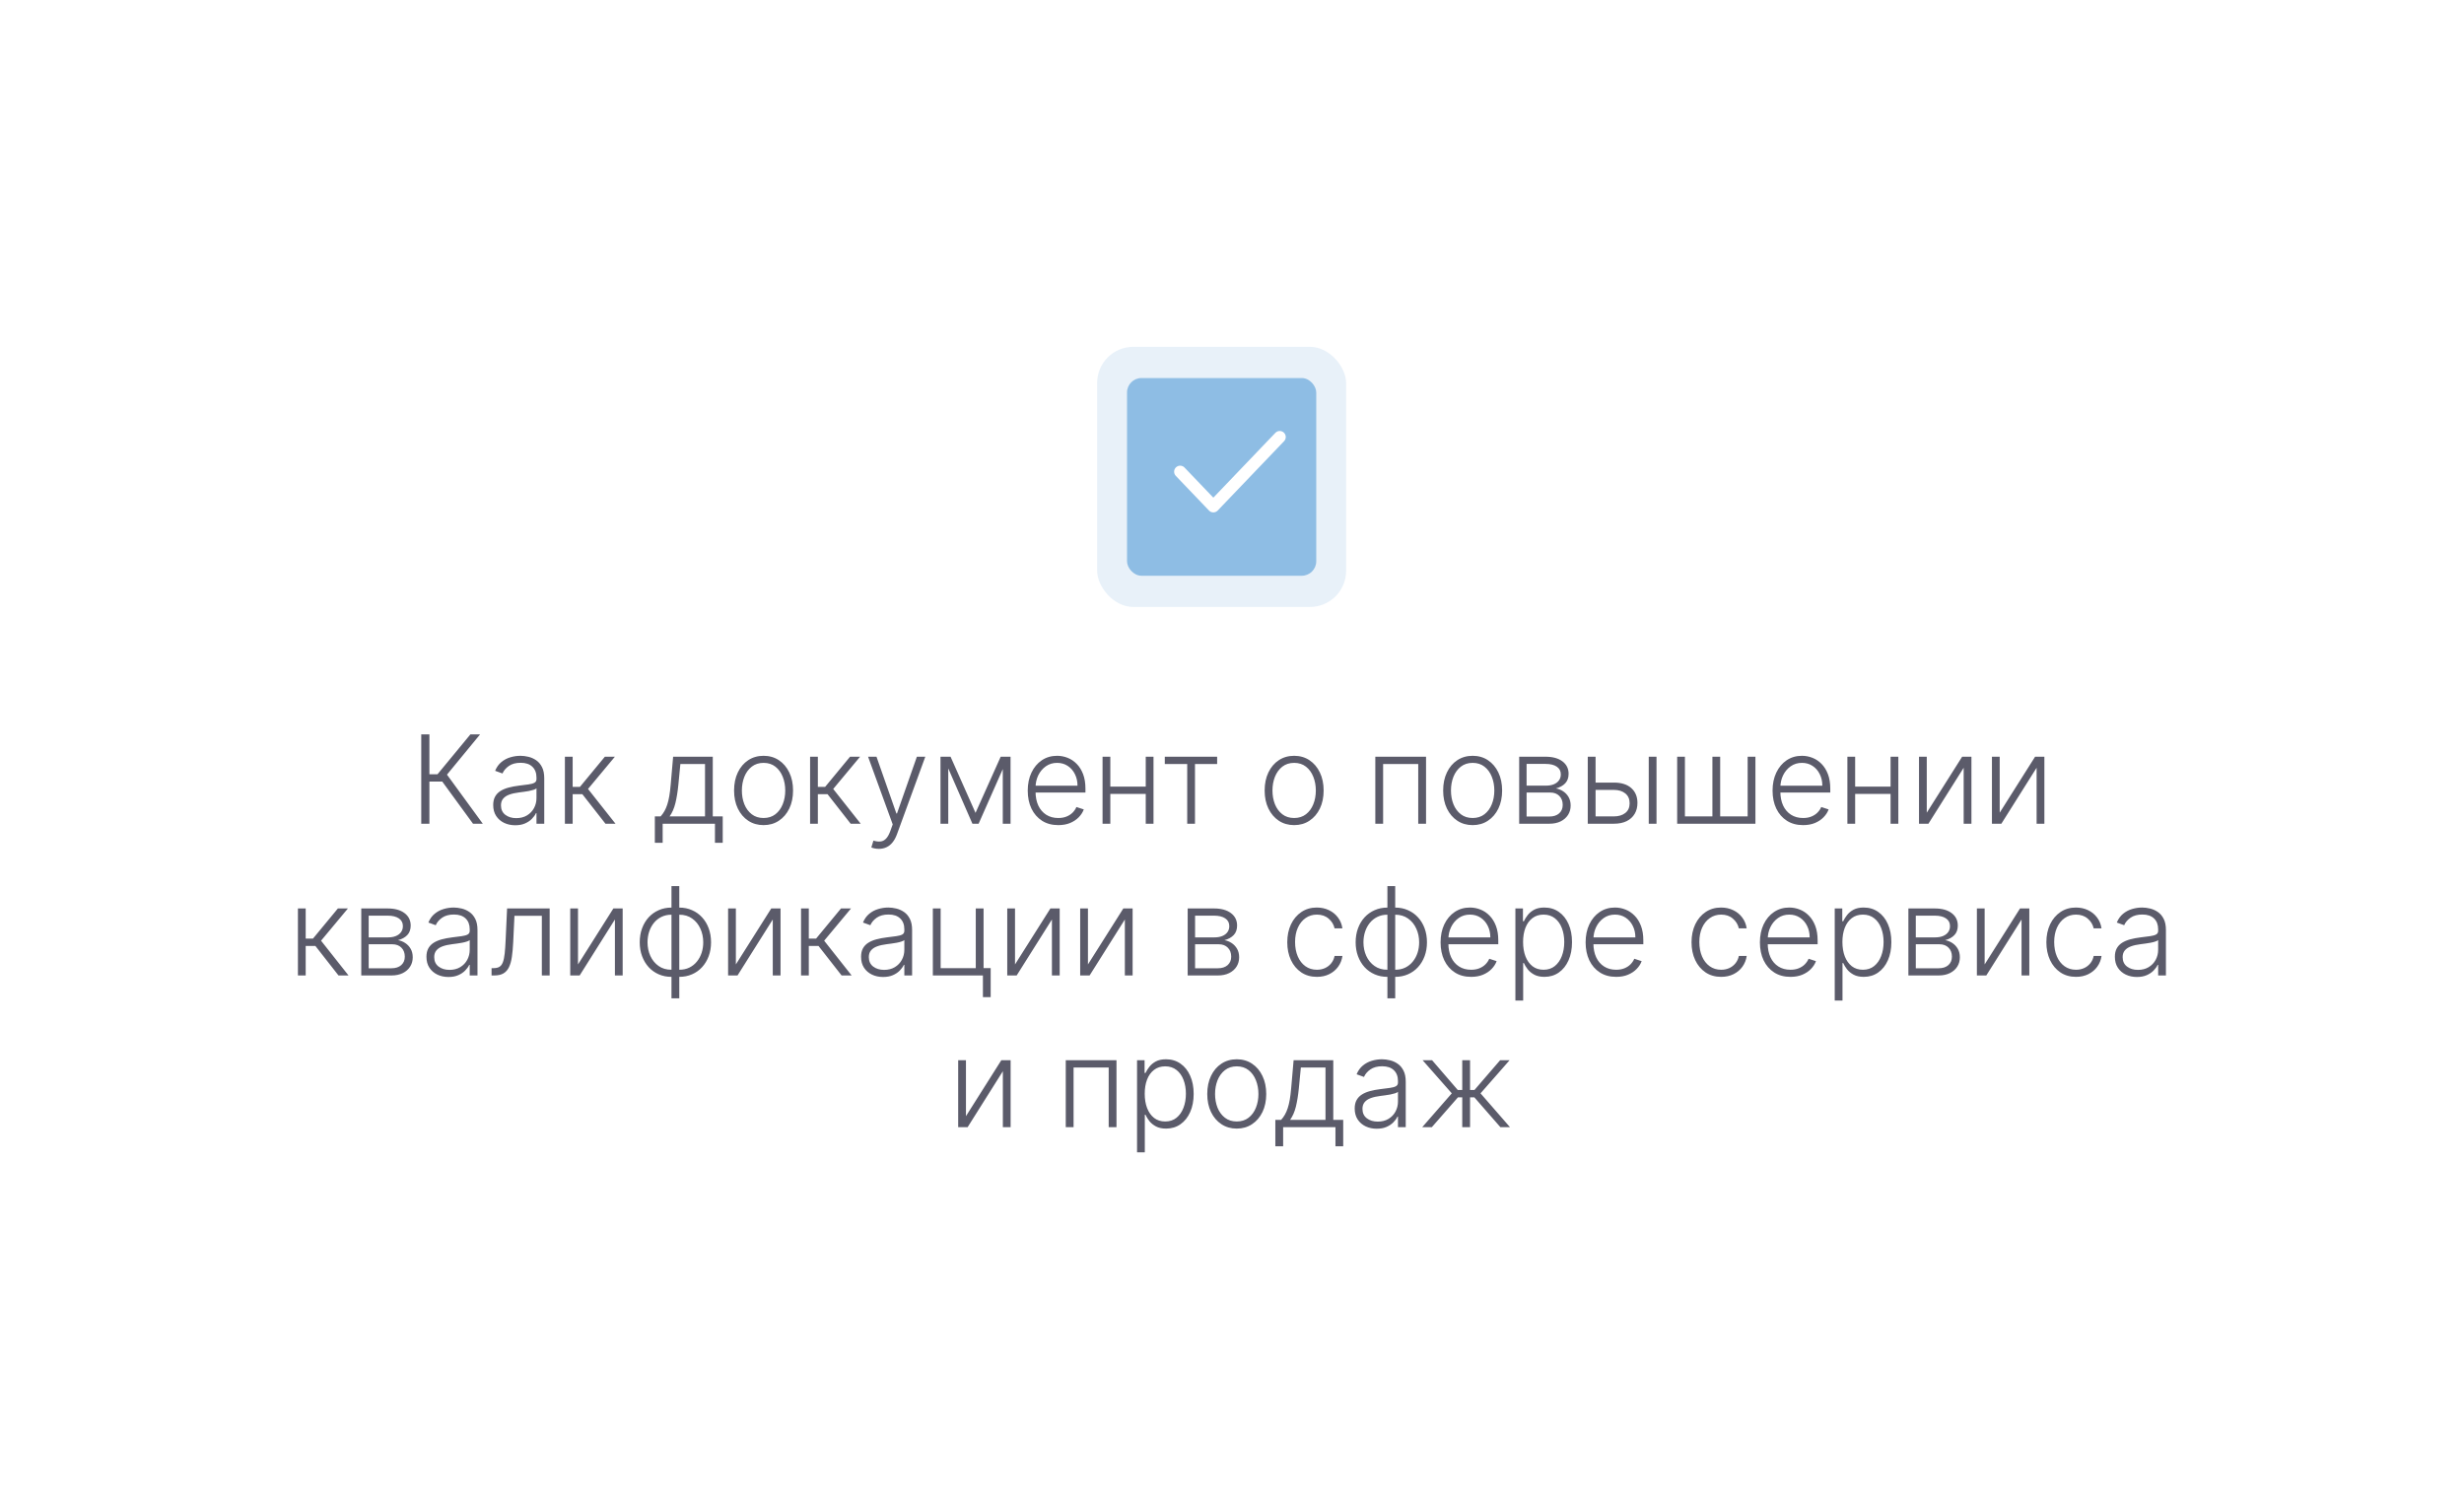<?xml version="1.0" encoding="UTF-8"?> <svg xmlns="http://www.w3.org/2000/svg" width="341" height="208" viewBox="0 0 341 208" fill="none"><g filter="url(#filter0_d_28_21)"><rect x="19" y="16" width="303" height="171" rx="14.685" fill="white"></rect></g><path d="M65.463 114L61.207 108.168H59.426V114H58.297V101.636H59.426V107.16H60.543L65.1 101.636H66.441L61.859 107.208L66.815 114H65.463ZM71.305 114.211C70.746 114.211 70.234 114.103 69.772 113.885C69.309 113.664 68.94 113.346 68.667 112.931C68.393 112.513 68.256 112.006 68.256 111.41C68.256 110.951 68.343 110.565 68.516 110.251C68.689 109.937 68.934 109.68 69.252 109.478C69.57 109.277 69.947 109.118 70.381 109.001C70.816 108.885 71.295 108.794 71.818 108.73C72.337 108.665 72.776 108.609 73.134 108.561C73.496 108.512 73.772 108.436 73.961 108.331C74.15 108.227 74.245 108.058 74.245 107.824V107.607C74.245 106.975 74.056 106.478 73.677 106.116C73.303 105.75 72.764 105.566 72.059 105.566C71.391 105.566 70.846 105.713 70.424 106.007C70.005 106.301 69.711 106.647 69.542 107.045L68.522 106.677C68.731 106.17 69.021 105.766 69.391 105.464C69.761 105.158 70.176 104.939 70.635 104.806C71.094 104.669 71.558 104.6 72.029 104.6C72.383 104.6 72.752 104.647 73.134 104.739C73.52 104.832 73.879 104.993 74.209 105.222C74.539 105.448 74.806 105.764 75.012 106.17C75.217 106.573 75.32 107.084 75.32 107.703V114H74.245V112.533H74.178C74.05 112.807 73.859 113.072 73.605 113.33C73.351 113.587 73.034 113.799 72.651 113.964C72.269 114.129 71.82 114.211 71.305 114.211ZM71.45 113.227C72.021 113.227 72.516 113.1 72.935 112.847C73.353 112.593 73.675 112.257 73.901 111.839C74.13 111.416 74.245 110.951 74.245 110.444V109.104C74.164 109.181 74.03 109.249 73.84 109.309C73.655 109.37 73.44 109.424 73.195 109.472C72.953 109.517 72.712 109.555 72.47 109.587C72.229 109.619 72.011 109.647 71.818 109.672C71.295 109.736 70.848 109.837 70.478 109.973C70.108 110.11 69.824 110.299 69.627 110.541C69.429 110.778 69.331 111.084 69.331 111.458C69.331 112.022 69.532 112.459 69.934 112.768C70.337 113.074 70.842 113.227 71.45 113.227ZM78.178 114V104.727H79.252V108.899H80.261L83.708 104.727H85.096L81.377 109.189L85.181 114H83.792L80.593 109.913H79.252V114H78.178ZM90.626 116.638V112.986H91.429C91.63 112.76 91.805 112.517 91.954 112.255C92.103 111.994 92.232 111.696 92.341 111.362C92.453 111.024 92.548 110.631 92.624 110.185C92.701 109.734 92.765 109.209 92.817 108.609L93.156 104.727H98.643V112.986H100.02V116.638H98.945V114H91.707V116.638H90.626ZM92.667 112.986H97.569V105.741H94.158L93.88 108.609C93.783 109.583 93.647 110.432 93.469 111.157C93.292 111.881 93.025 112.491 92.667 112.986ZM105.672 114.193C104.871 114.193 104.162 113.99 103.547 113.583C102.935 113.177 102.456 112.616 102.11 111.899C101.764 111.179 101.591 110.348 101.591 109.406C101.591 108.456 101.764 107.621 102.11 106.901C102.456 106.176 102.935 105.613 103.547 105.21C104.162 104.804 104.871 104.6 105.672 104.6C106.473 104.6 107.179 104.804 107.791 105.21C108.402 105.617 108.881 106.18 109.227 106.901C109.578 107.621 109.753 108.456 109.753 109.406C109.753 110.348 109.58 111.179 109.233 111.899C108.887 112.616 108.406 113.177 107.791 113.583C107.179 113.99 106.473 114.193 105.672 114.193ZM105.672 113.209C106.316 113.209 106.861 113.036 107.308 112.69C107.754 112.344 108.092 111.883 108.322 111.308C108.555 110.732 108.672 110.098 108.672 109.406C108.672 108.714 108.555 108.078 108.322 107.498C108.092 106.919 107.754 106.454 107.308 106.104C106.861 105.754 106.316 105.578 105.672 105.578C105.032 105.578 104.486 105.754 104.036 106.104C103.589 106.454 103.249 106.919 103.015 107.498C102.786 108.078 102.671 108.714 102.671 109.406C102.671 110.098 102.786 110.732 103.015 111.308C103.249 111.883 103.589 112.344 104.036 112.69C104.482 113.036 105.028 113.209 105.672 113.209ZM112.112 114V104.727H113.186V108.899H114.194L117.641 104.727H119.03L115.311 109.189L119.114 114H117.726L114.526 109.913H113.186V114H112.112ZM121.626 117.477C121.412 117.477 121.213 117.457 121.028 117.417C120.843 117.377 120.696 117.332 120.587 117.284L120.877 116.336C121.243 116.449 121.569 116.489 121.855 116.457C122.141 116.429 122.394 116.3 122.616 116.071C122.837 115.845 123.034 115.499 123.207 115.032L123.545 114.091L120.135 104.727H121.3L124.053 112.581H124.137L126.89 104.727H128.055L124.131 115.467C123.966 115.914 123.763 116.286 123.521 116.584C123.28 116.886 123 117.109 122.682 117.254C122.368 117.403 122.016 117.477 121.626 117.477ZM135.005 112.497L138.488 104.727H139.533L135.434 114H134.576L130.526 104.727H131.552L135.005 112.497ZM131.232 104.727V114H130.157V104.727H131.232ZM138.778 114V104.727H139.853V114H138.778ZM146.457 114.193C145.592 114.193 144.843 113.992 144.211 113.589C143.58 113.183 143.091 112.622 142.744 111.905C142.402 111.185 142.231 110.356 142.231 109.418C142.231 108.484 142.402 107.655 142.744 106.931C143.091 106.202 143.567 105.633 144.175 105.222C144.787 104.808 145.493 104.6 146.294 104.6C146.797 104.6 147.282 104.693 147.749 104.878C148.216 105.059 148.634 105.339 149.005 105.717C149.379 106.092 149.675 106.565 149.892 107.136C150.11 107.703 150.218 108.376 150.218 109.152V109.684H142.974V108.736H149.119C149.119 108.14 148.999 107.605 148.757 107.13C148.52 106.651 148.188 106.273 147.761 105.995C147.339 105.717 146.85 105.578 146.294 105.578C145.707 105.578 145.189 105.735 144.743 106.049C144.296 106.363 143.946 106.778 143.692 107.293C143.443 107.808 143.316 108.372 143.312 108.983V109.551C143.312 110.287 143.439 110.931 143.692 111.483C143.95 112.03 144.314 112.455 144.785 112.756C145.256 113.058 145.813 113.209 146.457 113.209C146.896 113.209 147.28 113.141 147.61 113.004C147.944 112.867 148.224 112.684 148.449 112.455C148.679 112.221 148.852 111.966 148.969 111.688L149.989 112.02C149.848 112.41 149.616 112.77 149.295 113.1C148.977 113.431 148.578 113.696 148.099 113.897C147.624 114.095 147.077 114.193 146.457 114.193ZM158.846 108.863V109.877H153.395V108.863H158.846ZM153.661 104.727V114H152.586V104.727H153.661ZM159.637 104.727V114H158.563V104.727H159.637ZM161.199 105.741V104.727H168.444V105.741H165.377V114H164.302V105.741H161.199ZM179.1 114.193C178.299 114.193 177.591 113.99 176.975 113.583C176.364 113.177 175.885 112.616 175.539 111.899C175.192 111.179 175.019 110.348 175.019 109.406C175.019 108.456 175.192 107.621 175.539 106.901C175.885 106.176 176.364 105.613 176.975 105.21C177.591 104.804 178.299 104.6 179.1 104.6C179.901 104.6 180.608 104.804 181.219 105.21C181.831 105.617 182.31 106.18 182.656 106.901C183.006 107.621 183.181 108.456 183.181 109.406C183.181 110.348 183.008 111.179 182.662 111.899C182.316 112.616 181.835 113.177 181.219 113.583C180.608 113.99 179.901 114.193 179.1 114.193ZM179.1 113.209C179.744 113.209 180.29 113.036 180.736 112.69C181.183 112.344 181.521 111.883 181.751 111.308C181.984 110.732 182.101 110.098 182.101 109.406C182.101 108.714 181.984 108.078 181.751 107.498C181.521 106.919 181.183 106.454 180.736 106.104C180.29 105.754 179.744 105.578 179.1 105.578C178.46 105.578 177.915 105.754 177.464 106.104C177.018 106.454 176.678 106.919 176.444 107.498C176.215 108.078 176.1 108.714 176.1 109.406C176.1 110.098 176.215 110.732 176.444 111.308C176.678 111.883 177.018 112.344 177.464 112.69C177.911 113.036 178.456 113.209 179.1 113.209ZM190.334 114V104.727H197.355V114H196.274V105.741H191.414V114H190.334ZM203.803 114.193C203.003 114.193 202.294 113.99 201.678 113.583C201.067 113.177 200.588 112.616 200.242 111.899C199.896 111.179 199.723 110.348 199.723 109.406C199.723 108.456 199.896 107.621 200.242 106.901C200.588 106.176 201.067 105.613 201.678 105.21C202.294 104.804 203.003 104.6 203.803 104.6C204.604 104.6 205.311 104.804 205.922 105.21C206.534 105.617 207.013 106.18 207.359 106.901C207.709 107.621 207.884 108.456 207.884 109.406C207.884 110.348 207.711 111.179 207.365 111.899C207.019 112.616 206.538 113.177 205.922 113.583C205.311 113.99 204.604 114.193 203.803 114.193ZM203.803 113.209C204.447 113.209 204.993 113.036 205.439 112.69C205.886 112.344 206.224 111.883 206.454 111.308C206.687 110.732 206.804 110.098 206.804 109.406C206.804 108.714 206.687 108.078 206.454 107.498C206.224 106.919 205.886 106.454 205.439 106.104C204.993 105.754 204.447 105.578 203.803 105.578C203.164 105.578 202.618 105.754 202.167 106.104C201.721 106.454 201.381 106.919 201.147 107.498C200.918 108.078 200.803 108.714 200.803 109.406C200.803 110.098 200.918 110.732 201.147 111.308C201.381 111.883 201.721 112.344 202.167 112.69C202.614 113.036 203.16 113.209 203.803 113.209ZM210.243 114V104.727H213.896C214.882 104.727 215.659 104.941 216.226 105.367C216.797 105.794 217.083 106.369 217.083 107.094C217.083 107.645 216.924 108.086 216.606 108.416C216.288 108.746 215.862 108.979 215.326 109.116C215.685 109.176 216.017 109.307 216.323 109.509C216.632 109.71 216.884 109.975 217.077 110.305C217.27 110.635 217.367 111.03 217.367 111.489C217.367 111.972 217.246 112.402 217.005 112.781C216.763 113.159 216.423 113.457 215.985 113.674C215.546 113.891 215.027 114 214.427 114H210.243ZM211.27 113.004H214.427C214.994 113.004 215.443 112.859 215.773 112.569C216.103 112.275 216.268 111.885 216.268 111.398C216.268 110.879 216.111 110.464 215.797 110.154C215.487 109.841 215.071 109.684 214.548 109.684H211.27V113.004ZM211.27 108.73H213.962C214.381 108.73 214.743 108.665 215.049 108.537C215.355 108.408 215.59 108.227 215.755 107.993C215.924 107.756 216.007 107.478 216.003 107.16C216.003 106.705 215.817 106.353 215.447 106.104C215.077 105.85 214.56 105.723 213.896 105.723H211.27V108.73ZM220.628 108.307H223.345C224.387 108.307 225.192 108.561 225.76 109.068C226.327 109.575 226.611 110.261 226.611 111.126C226.611 111.702 226.482 112.205 226.225 112.636C225.971 113.066 225.601 113.402 225.114 113.644C224.627 113.881 224.037 114 223.345 114H219.735V104.727H220.816V112.986H223.345C224.001 112.986 224.528 112.829 224.927 112.515C225.329 112.201 225.53 111.754 225.53 111.175C225.53 110.583 225.329 110.126 224.927 109.804C224.528 109.482 224.001 109.321 223.345 109.321H220.628V108.307ZM228.175 114V104.727H229.249V114H228.175ZM232.108 104.727H233.182V112.986H236.985V104.727H238.06V112.986H241.863V104.727H242.938V114H232.108V104.727ZM249.536 114.193C248.671 114.193 247.922 113.992 247.291 113.589C246.659 113.183 246.17 112.622 245.824 111.905C245.481 111.185 245.31 110.356 245.31 109.418C245.31 108.484 245.481 107.655 245.824 106.931C246.17 106.202 246.647 105.633 247.254 105.222C247.866 104.808 248.572 104.6 249.373 104.6C249.876 104.6 250.361 104.693 250.828 104.878C251.295 105.059 251.714 105.339 252.084 105.717C252.458 106.092 252.754 106.565 252.971 107.136C253.189 107.703 253.297 108.376 253.297 109.152V109.684H246.053V108.736H252.199C252.199 108.14 252.078 107.605 251.836 107.13C251.599 106.651 251.267 106.273 250.84 105.995C250.418 105.717 249.929 105.578 249.373 105.578C248.786 105.578 248.269 105.735 247.822 106.049C247.375 106.363 247.025 106.778 246.771 107.293C246.522 107.808 246.395 108.372 246.391 108.983V109.551C246.391 110.287 246.518 110.931 246.771 111.483C247.029 112.03 247.393 112.455 247.864 112.756C248.335 113.058 248.892 113.209 249.536 113.209C249.975 113.209 250.359 113.141 250.689 113.004C251.023 112.867 251.303 112.684 251.528 112.455C251.758 112.221 251.931 111.966 252.048 111.688L253.068 112.02C252.927 112.41 252.696 112.77 252.374 113.1C252.056 113.431 251.657 113.696 251.178 113.897C250.703 114.095 250.156 114.193 249.536 114.193ZM261.926 108.863V109.877H256.474V108.863H261.926ZM256.74 104.727V114H255.665V104.727H256.74ZM262.716 104.727V114H261.642V104.727H262.716ZM266.651 112.473L271.547 104.727H272.833V114H271.758V106.255L266.88 114H265.576V104.727H266.651V112.473ZM276.745 112.473L281.641 104.727H282.927V114H281.852V106.255L276.974 114H275.67V104.727H276.745V112.473ZM41.231 135V125.727H42.306V129.899H43.314L46.761 125.727H48.15L44.431 130.189L48.234 135H46.846L43.646 130.913H42.306V135H41.231ZM49.997 135V125.727H53.649C54.635 125.727 55.412 125.941 55.979 126.367C56.551 126.794 56.837 127.369 56.837 128.094C56.837 128.645 56.678 129.086 56.36 129.416C56.042 129.746 55.615 129.979 55.08 130.116C55.438 130.176 55.77 130.307 56.076 130.509C56.386 130.71 56.637 130.975 56.831 131.305C57.024 131.635 57.12 132.03 57.12 132.489C57.12 132.972 57 133.402 56.758 133.781C56.517 134.159 56.177 134.457 55.738 134.674C55.299 134.891 54.78 135 54.18 135H49.997ZM51.023 134.004H54.18C54.748 134.004 55.197 133.859 55.527 133.569C55.857 133.275 56.022 132.885 56.022 132.398C56.022 131.879 55.865 131.464 55.551 131.154C55.241 130.841 54.824 130.684 54.301 130.684H51.023V134.004ZM51.023 129.73H53.716C54.134 129.73 54.496 129.665 54.802 129.537C55.108 129.408 55.343 129.227 55.508 128.993C55.678 128.756 55.76 128.478 55.756 128.16C55.756 127.705 55.571 127.353 55.201 127.104C54.83 126.85 54.313 126.723 53.649 126.723H51.023V129.73ZM62.066 135.211C61.507 135.211 60.996 135.103 60.533 134.885C60.07 134.664 59.702 134.346 59.428 133.931C59.154 133.513 59.017 133.006 59.017 132.41C59.017 131.951 59.104 131.565 59.277 131.251C59.45 130.937 59.696 130.68 60.014 130.478C60.331 130.277 60.708 130.118 61.142 130.001C61.577 129.885 62.056 129.794 62.579 129.73C63.099 129.665 63.537 129.609 63.895 129.561C64.257 129.512 64.533 129.436 64.722 129.331C64.912 129.227 65.006 129.058 65.006 128.824V128.607C65.006 127.975 64.817 127.478 64.439 127.116C64.064 126.75 63.525 126.566 62.821 126.566C62.153 126.566 61.607 126.713 61.185 127.007C60.766 127.301 60.472 127.647 60.303 128.045L59.283 127.677C59.492 127.17 59.782 126.766 60.152 126.464C60.523 126.158 60.937 125.939 61.396 125.806C61.855 125.669 62.32 125.6 62.791 125.6C63.145 125.6 63.513 125.647 63.895 125.739C64.282 125.832 64.64 125.993 64.97 126.222C65.3 126.448 65.568 126.764 65.773 127.17C65.978 127.573 66.081 128.084 66.081 128.703V135H65.006V133.533H64.94C64.811 133.807 64.62 134.072 64.366 134.33C64.113 134.587 63.795 134.799 63.412 134.964C63.03 135.129 62.581 135.211 62.066 135.211ZM62.211 134.227C62.782 134.227 63.278 134.1 63.696 133.847C64.115 133.593 64.437 133.257 64.662 132.839C64.891 132.416 65.006 131.951 65.006 131.444V130.104C64.926 130.181 64.791 130.249 64.602 130.309C64.416 130.37 64.201 130.424 63.956 130.472C63.714 130.517 63.473 130.555 63.231 130.587C62.99 130.619 62.773 130.647 62.579 130.672C62.056 130.736 61.609 130.837 61.239 130.973C60.869 131.11 60.585 131.299 60.388 131.541C60.191 131.778 60.092 132.084 60.092 132.458C60.092 133.022 60.293 133.459 60.696 133.768C61.098 134.074 61.603 134.227 62.211 134.227ZM68.028 135V133.986H68.317C68.647 133.986 68.913 133.925 69.114 133.805C69.32 133.68 69.478 133.471 69.591 133.177C69.704 132.883 69.788 132.483 69.845 131.975C69.901 131.468 69.945 130.833 69.978 130.068L70.177 125.727H76.069V135H74.988V126.741H71.197L71.022 130.43C70.986 131.183 70.925 131.845 70.841 132.416C70.76 132.988 70.627 133.465 70.442 133.847C70.261 134.229 70.008 134.517 69.682 134.71C69.36 134.903 68.937 135 68.414 135H68.028ZM79.991 133.473L84.887 125.727H86.173V135H85.099V127.255L80.221 135H78.917V125.727H79.991V133.473ZM92.928 138.163V122.636H94.009V138.163H92.928ZM92.928 135.193C92.288 135.193 91.701 135.076 91.166 134.843C90.63 134.61 90.165 134.28 89.771 133.853C89.381 133.422 89.077 132.915 88.86 132.332C88.642 131.748 88.534 131.108 88.534 130.412C88.534 129.708 88.642 129.062 88.86 128.474C89.077 127.886 89.381 127.379 89.771 126.953C90.165 126.526 90.63 126.196 91.166 125.963C91.701 125.725 92.288 125.607 92.928 125.607H93.248V135.193H92.928ZM92.928 134.209H93.103V126.591H92.928C92.409 126.591 91.944 126.693 91.534 126.898C91.123 127.1 90.775 127.377 90.49 127.732C90.204 128.086 89.986 128.492 89.838 128.951C89.689 129.41 89.614 129.897 89.614 130.412C89.614 131.096 89.745 131.726 90.007 132.301C90.272 132.877 90.653 133.34 91.147 133.69C91.643 134.04 92.236 134.213 92.928 134.209ZM94.009 135.193H93.683V125.607H94.009C94.645 125.607 95.231 125.725 95.766 125.963C96.305 126.196 96.77 126.526 97.16 126.953C97.555 127.379 97.861 127.886 98.078 128.474C98.295 129.062 98.404 129.708 98.404 130.412C98.404 131.108 98.295 131.748 98.078 132.332C97.861 132.915 97.555 133.422 97.16 133.853C96.77 134.28 96.305 134.61 95.766 134.843C95.231 135.076 94.645 135.193 94.009 135.193ZM94.009 134.209C94.528 134.209 94.991 134.111 95.397 133.913C95.808 133.712 96.156 133.434 96.442 133.08C96.732 132.726 96.951 132.322 97.1 131.867C97.249 131.408 97.323 130.923 97.323 130.412C97.323 129.728 97.191 129.096 96.925 128.516C96.663 127.937 96.285 127.472 95.79 127.122C95.295 126.768 94.701 126.591 94.009 126.591H93.828V134.209H94.009ZM101.839 133.473L106.735 125.727H108.021V135H106.946V127.255L102.068 135H100.764V125.727H101.839V133.473ZM110.858 135V125.727H111.933V129.899H112.941L116.388 125.727H117.776L114.058 130.189L117.861 135H116.472L113.273 130.913H111.933V135H110.858ZM122.214 135.211C121.654 135.211 121.143 135.103 120.68 134.885C120.217 134.664 119.849 134.346 119.575 133.931C119.302 133.513 119.165 133.006 119.165 132.41C119.165 131.951 119.251 131.565 119.425 131.251C119.598 130.937 119.843 130.68 120.161 130.478C120.479 130.277 120.855 130.118 121.29 130.001C121.725 129.885 122.204 129.794 122.727 129.73C123.246 129.665 123.685 129.609 124.043 129.561C124.405 129.512 124.681 129.436 124.87 129.331C125.059 129.227 125.154 129.058 125.154 128.824V128.607C125.154 127.975 124.964 127.478 124.586 127.116C124.212 126.75 123.673 126.566 122.968 126.566C122.3 126.566 121.755 126.713 121.332 127.007C120.914 127.301 120.62 127.647 120.451 128.045L119.431 127.677C119.64 127.17 119.93 126.766 120.3 126.464C120.67 126.158 121.085 125.939 121.544 125.806C122.002 125.669 122.467 125.6 122.938 125.6C123.292 125.6 123.66 125.647 124.043 125.739C124.429 125.832 124.787 125.993 125.117 126.222C125.447 126.448 125.715 126.764 125.92 127.17C126.126 127.573 126.228 128.084 126.228 128.703V135H125.154V133.533H125.087C124.958 133.807 124.767 134.072 124.514 134.33C124.26 134.587 123.942 134.799 123.56 134.964C123.177 135.129 122.729 135.211 122.214 135.211ZM122.358 134.227C122.93 134.227 123.425 134.1 123.844 133.847C124.262 133.593 124.584 133.257 124.809 132.839C125.039 132.416 125.154 131.951 125.154 131.444V130.104C125.073 130.181 124.938 130.249 124.749 130.309C124.564 130.37 124.349 130.424 124.103 130.472C123.862 130.517 123.62 130.555 123.379 130.587C123.137 130.619 122.92 130.647 122.727 130.672C122.204 130.736 121.757 130.837 121.387 130.973C121.016 131.11 120.733 131.299 120.535 131.541C120.338 131.778 120.24 132.084 120.24 132.458C120.24 133.022 120.441 133.459 120.843 133.768C121.246 134.074 121.751 134.227 122.358 134.227ZM136.12 125.727V133.98H137.104V138H136.029V135H129.099V125.727H130.179V133.986H135.039V125.727H136.12ZM140.471 133.473L145.367 125.727H146.653V135H145.578V127.255L140.7 135H139.396V125.727H140.471V133.473ZM150.565 133.473L155.46 125.727H156.746V135H155.672V127.255L150.794 135H149.49V125.727H150.565V133.473ZM164.365 135V125.727H168.017C169.003 125.727 169.78 125.941 170.348 126.367C170.919 126.794 171.205 127.369 171.205 128.094C171.205 128.645 171.046 129.086 170.728 129.416C170.41 129.746 169.983 129.979 169.448 130.116C169.806 130.176 170.138 130.307 170.444 130.509C170.754 130.71 171.006 130.975 171.199 131.305C171.392 131.635 171.489 132.03 171.489 132.489C171.489 132.972 171.368 133.402 171.126 133.781C170.885 134.159 170.545 134.457 170.106 134.674C169.667 134.891 169.148 135 168.549 135H164.365ZM165.391 134.004H168.549C169.116 134.004 169.565 133.859 169.895 133.569C170.225 133.275 170.39 132.885 170.39 132.398C170.39 131.879 170.233 131.464 169.919 131.154C169.609 130.841 169.193 130.684 168.669 130.684H165.391V134.004ZM165.391 129.73H168.084C168.502 129.73 168.864 129.665 169.17 129.537C169.476 129.408 169.712 129.227 169.877 128.993C170.046 128.756 170.128 128.478 170.124 128.16C170.124 127.705 169.939 127.353 169.569 127.104C169.199 126.85 168.681 126.723 168.017 126.723H165.391V129.73ZM182.248 135.193C181.419 135.193 180.696 134.986 180.081 134.571C179.469 134.157 178.994 133.589 178.656 132.869C178.318 132.149 178.149 131.328 178.149 130.406C178.149 129.476 178.32 128.649 178.662 127.925C179.008 127.2 179.487 126.633 180.099 126.222C180.71 125.808 181.421 125.6 182.23 125.6C182.85 125.6 183.411 125.721 183.914 125.963C184.417 126.2 184.832 126.536 185.158 126.971C185.488 127.402 185.695 127.905 185.779 128.48H184.693C184.58 127.957 184.308 127.51 183.878 127.14C183.451 126.766 182.908 126.578 182.248 126.578C181.656 126.578 181.133 126.739 180.678 127.061C180.223 127.379 179.867 127.824 179.61 128.396C179.356 128.963 179.229 129.621 179.229 130.37C179.229 131.122 179.354 131.788 179.604 132.368C179.853 132.943 180.203 133.394 180.654 133.72C181.109 134.046 181.64 134.209 182.248 134.209C182.658 134.209 183.033 134.133 183.371 133.98C183.713 133.823 183.999 133.601 184.228 133.316C184.461 133.03 184.618 132.69 184.699 132.295H185.786C185.705 132.855 185.506 133.354 185.188 133.793C184.874 134.227 184.465 134.569 183.962 134.819C183.463 135.068 182.892 135.193 182.248 135.193ZM192.007 138.163V122.636H193.087V138.163H192.007ZM192.007 135.193C191.367 135.193 190.779 135.076 190.244 134.843C189.709 134.61 189.244 134.28 188.849 133.853C188.459 133.422 188.155 132.915 187.938 132.332C187.72 131.748 187.612 131.108 187.612 130.412C187.612 129.708 187.72 129.062 187.938 128.474C188.155 127.886 188.459 127.379 188.849 126.953C189.244 126.526 189.709 126.196 190.244 125.963C190.779 125.725 191.367 125.607 192.007 125.607H192.327V135.193H192.007ZM192.007 134.209H192.182V126.591H192.007C191.487 126.591 191.023 126.693 190.612 126.898C190.202 127.1 189.853 127.377 189.568 127.732C189.282 128.086 189.065 128.492 188.916 128.951C188.767 129.41 188.692 129.897 188.692 130.412C188.692 131.096 188.823 131.726 189.085 132.301C189.35 132.877 189.731 133.34 190.226 133.69C190.721 134.04 191.314 134.213 192.007 134.209ZM193.087 135.193H192.761V125.607H193.087C193.723 125.607 194.309 125.725 194.844 125.963C195.383 126.196 195.848 126.526 196.238 126.953C196.633 127.379 196.939 127.886 197.156 128.474C197.373 129.062 197.482 129.708 197.482 130.412C197.482 131.108 197.373 131.748 197.156 132.332C196.939 132.915 196.633 133.422 196.238 133.853C195.848 134.28 195.383 134.61 194.844 134.843C194.309 135.076 193.723 135.193 193.087 135.193ZM193.087 134.209C193.606 134.209 194.069 134.111 194.476 133.913C194.886 133.712 195.234 133.434 195.52 133.08C195.81 132.726 196.029 132.322 196.178 131.867C196.327 131.408 196.401 130.923 196.401 130.412C196.401 129.728 196.269 129.096 196.003 128.516C195.741 127.937 195.363 127.472 194.868 127.122C194.373 126.768 193.779 126.591 193.087 126.591H192.906V134.209H193.087ZM203.591 135.193C202.726 135.193 201.978 134.992 201.346 134.589C200.714 134.183 200.225 133.622 199.879 132.905C199.537 132.185 199.366 131.356 199.366 130.418C199.366 129.484 199.537 128.655 199.879 127.931C200.225 127.202 200.702 126.633 201.309 126.222C201.921 125.808 202.628 125.6 203.428 125.6C203.932 125.6 204.416 125.693 204.883 125.878C205.35 126.059 205.769 126.339 206.139 126.717C206.513 127.092 206.809 127.565 207.026 128.136C207.244 128.703 207.352 129.376 207.352 130.152V130.684H200.108V129.736H206.254C206.254 129.14 206.133 128.605 205.892 128.13C205.654 127.651 205.322 127.273 204.895 126.995C204.473 126.717 203.984 126.578 203.428 126.578C202.841 126.578 202.324 126.735 201.877 127.049C201.43 127.363 201.08 127.778 200.827 128.293C200.577 128.808 200.45 129.372 200.446 129.983V130.551C200.446 131.287 200.573 131.931 200.827 132.483C201.084 133.03 201.448 133.455 201.919 133.756C202.39 134.058 202.948 134.209 203.591 134.209C204.03 134.209 204.414 134.141 204.744 134.004C205.079 133.867 205.358 133.684 205.584 133.455C205.813 133.221 205.986 132.966 206.103 132.688L207.123 133.02C206.982 133.41 206.751 133.77 206.429 134.1C206.111 134.431 205.712 134.696 205.233 134.897C204.759 135.095 204.211 135.193 203.591 135.193ZM209.72 138.477V125.727H210.765V127.496H210.892C211.02 127.218 211.197 126.935 211.423 126.645C211.648 126.351 211.946 126.104 212.316 125.902C212.691 125.701 213.161 125.6 213.729 125.6C214.494 125.6 215.162 125.802 215.733 126.204C216.309 126.603 216.755 127.162 217.073 127.882C217.395 128.599 217.556 129.434 217.556 130.388C217.556 131.346 217.395 132.185 217.073 132.905C216.755 133.626 216.309 134.187 215.733 134.589C215.162 134.992 214.498 135.193 213.741 135.193C213.182 135.193 212.713 135.093 212.334 134.891C211.96 134.69 211.656 134.443 211.423 134.149C211.193 133.851 211.016 133.561 210.892 133.279H210.795V138.477H209.72ZM210.783 130.37C210.783 131.118 210.894 131.782 211.115 132.362C211.34 132.937 211.662 133.39 212.081 133.72C212.503 134.046 213.015 134.209 213.614 134.209C214.23 134.209 214.749 134.04 215.172 133.702C215.598 133.36 215.922 132.899 216.144 132.32C216.369 131.74 216.482 131.09 216.482 130.37C216.482 129.657 216.371 129.015 216.15 128.444C215.932 127.872 215.61 127.42 215.184 127.086C214.757 126.748 214.234 126.578 213.614 126.578C213.011 126.578 212.497 126.741 212.075 127.067C211.652 127.389 211.33 127.836 211.109 128.408C210.892 128.975 210.783 129.629 210.783 130.37ZM223.663 135.193C222.797 135.193 222.049 134.992 221.417 134.589C220.785 134.183 220.296 133.622 219.95 132.905C219.608 132.185 219.437 131.356 219.437 130.418C219.437 129.484 219.608 128.655 219.95 127.931C220.296 127.202 220.773 126.633 221.381 126.222C221.993 125.808 222.699 125.6 223.5 125.6C224.003 125.6 224.488 125.693 224.955 125.878C225.421 126.059 225.84 126.339 226.21 126.717C226.585 127.092 226.88 127.565 227.098 128.136C227.315 128.703 227.424 129.376 227.424 130.152V130.684H220.179V129.736H226.325C226.325 129.14 226.204 128.605 225.963 128.13C225.725 127.651 225.393 127.273 224.967 126.995C224.544 126.717 224.055 126.578 223.5 126.578C222.912 126.578 222.395 126.735 221.948 127.049C221.502 127.363 221.151 127.778 220.898 128.293C220.648 128.808 220.522 129.372 220.517 129.983V130.551C220.517 131.287 220.644 131.931 220.898 132.483C221.155 133.03 221.52 133.455 221.991 133.756C222.461 134.058 223.019 134.209 223.663 134.209C224.101 134.209 224.486 134.141 224.816 134.004C225.15 133.867 225.43 133.684 225.655 133.455C225.884 133.221 226.057 132.966 226.174 132.688L227.194 133.02C227.053 133.41 226.822 133.77 226.5 134.1C226.182 134.431 225.784 134.696 225.305 134.897C224.83 135.095 224.283 135.193 223.663 135.193ZM238.195 135.193C237.366 135.193 236.644 134.986 236.028 134.571C235.416 134.157 234.941 133.589 234.603 132.869C234.265 132.149 234.096 131.328 234.096 130.406C234.096 129.476 234.267 128.649 234.609 127.925C234.955 127.2 235.434 126.633 236.046 126.222C236.658 125.808 237.368 125.6 238.177 125.6C238.797 125.6 239.358 125.721 239.861 125.963C240.364 126.2 240.779 126.536 241.105 126.971C241.435 127.402 241.642 127.905 241.727 128.48H240.64C240.527 127.957 240.256 127.51 239.825 127.14C239.398 126.766 238.855 126.578 238.195 126.578C237.604 126.578 237.08 126.739 236.626 127.061C236.171 127.379 235.815 127.824 235.557 128.396C235.303 128.963 235.177 129.621 235.177 130.37C235.177 131.122 235.301 131.788 235.551 132.368C235.8 132.943 236.151 133.394 236.601 133.72C237.056 134.046 237.587 134.209 238.195 134.209C238.606 134.209 238.98 134.133 239.318 133.98C239.66 133.823 239.946 133.601 240.175 133.316C240.409 133.03 240.566 132.69 240.646 132.295H241.733C241.652 132.855 241.453 133.354 241.135 133.793C240.821 134.227 240.413 134.569 239.91 134.819C239.411 135.068 238.839 135.193 238.195 135.193ZM247.785 135.193C246.92 135.193 246.171 134.992 245.539 134.589C244.907 134.183 244.418 133.622 244.072 132.905C243.73 132.185 243.559 131.356 243.559 130.418C243.559 129.484 243.73 128.655 244.072 127.931C244.418 127.202 244.895 126.633 245.503 126.222C246.115 125.808 246.821 125.6 247.622 125.6C248.125 125.6 248.61 125.693 249.077 125.878C249.544 126.059 249.962 126.339 250.332 126.717C250.707 127.092 251.002 127.565 251.22 128.136C251.437 128.703 251.546 129.376 251.546 130.152V130.684H244.301V129.736H250.447C250.447 129.14 250.326 128.605 250.085 128.13C249.847 127.651 249.515 127.273 249.089 126.995C248.666 126.717 248.177 126.578 247.622 126.578C247.034 126.578 246.517 126.735 246.07 127.049C245.624 127.363 245.273 127.778 245.02 128.293C244.77 128.808 244.644 129.372 244.64 129.983V130.551C244.64 131.287 244.766 131.931 245.02 132.483C245.277 133.03 245.642 133.455 246.113 133.756C246.583 134.058 247.141 134.209 247.785 134.209C248.223 134.209 248.608 134.141 248.938 134.004C249.272 133.867 249.552 133.684 249.777 133.455C250.006 133.221 250.179 132.966 250.296 132.688L251.316 133.02C251.176 133.41 250.944 133.77 250.622 134.1C250.304 134.431 249.906 134.696 249.427 134.897C248.952 135.095 248.405 135.193 247.785 135.193ZM253.914 138.477V125.727H254.958V127.496H255.085C255.214 127.218 255.391 126.935 255.616 126.645C255.842 126.351 256.139 126.104 256.51 125.902C256.884 125.701 257.355 125.6 257.922 125.6C258.687 125.6 259.355 125.802 259.927 126.204C260.502 126.603 260.949 127.162 261.267 127.882C261.589 128.599 261.75 129.434 261.75 130.388C261.75 131.346 261.589 132.185 261.267 132.905C260.949 133.626 260.502 134.187 259.927 134.589C259.355 134.992 258.691 135.193 257.934 135.193C257.375 135.193 256.906 135.093 256.528 134.891C256.153 134.69 255.85 134.443 255.616 134.149C255.387 133.851 255.21 133.561 255.085 133.279H254.988V138.477H253.914ZM254.976 130.37C254.976 131.118 255.087 131.782 255.308 132.362C255.534 132.937 255.856 133.39 256.274 133.72C256.697 134.046 257.208 134.209 257.808 134.209C258.423 134.209 258.943 134.04 259.365 133.702C259.792 133.36 260.116 132.899 260.337 132.32C260.562 131.74 260.675 131.09 260.675 130.37C260.675 129.657 260.564 129.015 260.343 128.444C260.126 127.872 259.804 127.42 259.377 127.086C258.951 126.748 258.427 126.578 257.808 126.578C257.204 126.578 256.691 126.741 256.268 127.067C255.846 127.389 255.524 127.836 255.302 128.408C255.085 128.975 254.976 129.629 254.976 130.37ZM264.107 135V125.727H267.759C268.746 125.727 269.522 125.941 270.09 126.367C270.661 126.794 270.947 127.369 270.947 128.094C270.947 128.645 270.788 129.086 270.47 129.416C270.152 129.746 269.726 129.979 269.19 130.116C269.548 130.176 269.88 130.307 270.186 130.509C270.496 130.71 270.748 130.975 270.941 131.305C271.134 131.635 271.231 132.03 271.231 132.489C271.231 132.972 271.11 133.402 270.869 133.781C270.627 134.159 270.287 134.457 269.848 134.674C269.41 134.891 268.89 135 268.291 135H264.107ZM265.133 134.004H268.291C268.858 134.004 269.307 133.859 269.637 133.569C269.967 133.275 270.132 132.885 270.132 132.398C270.132 131.879 269.975 131.464 269.661 131.154C269.351 130.841 268.935 130.684 268.411 130.684H265.133V134.004ZM265.133 129.73H267.826C268.244 129.73 268.607 129.665 268.913 129.537C269.218 129.408 269.454 129.227 269.619 128.993C269.788 128.756 269.87 128.478 269.866 128.16C269.866 127.705 269.681 127.353 269.311 127.104C268.941 126.85 268.424 126.723 267.759 126.723H265.133V129.73ZM274.661 133.473L279.557 125.727H280.843V135H279.768V127.255L274.891 135H273.587V125.727H274.661V133.473ZM287.303 135.193C286.473 135.193 285.751 134.986 285.135 134.571C284.524 134.157 284.049 133.589 283.711 132.869C283.373 132.149 283.203 131.328 283.203 130.406C283.203 129.476 283.375 128.649 283.717 127.925C284.063 127.2 284.542 126.633 285.153 126.222C285.765 125.808 286.475 125.6 287.284 125.6C287.904 125.6 288.466 125.721 288.969 125.963C289.472 126.2 289.886 126.536 290.212 126.971C290.542 127.402 290.75 127.905 290.834 128.48H289.748C289.635 127.957 289.363 127.51 288.933 127.14C288.506 126.766 287.963 126.578 287.303 126.578C286.711 126.578 286.188 126.739 285.733 127.061C285.278 127.379 284.922 127.824 284.664 128.396C284.411 128.963 284.284 129.621 284.284 130.37C284.284 131.122 284.409 131.788 284.658 132.368C284.908 132.943 285.258 133.394 285.709 133.72C286.164 134.046 286.695 134.209 287.303 134.209C287.713 134.209 288.087 134.133 288.425 133.98C288.768 133.823 289.053 133.601 289.283 133.316C289.516 133.03 289.673 132.69 289.754 132.295H290.84C290.76 132.855 290.56 133.354 290.243 133.793C289.929 134.227 289.52 134.569 289.017 134.819C288.518 135.068 287.946 135.193 287.303 135.193ZM295.733 135.211C295.174 135.211 294.663 135.103 294.2 134.885C293.737 134.664 293.369 134.346 293.095 133.931C292.821 133.513 292.684 133.006 292.684 132.41C292.684 131.951 292.771 131.565 292.944 131.251C293.117 130.937 293.363 130.68 293.681 130.478C293.999 130.277 294.375 130.118 294.809 130.001C295.244 129.885 295.723 129.794 296.246 129.73C296.765 129.665 297.204 129.609 297.562 129.561C297.925 129.512 298.2 129.436 298.389 129.331C298.579 129.227 298.673 129.058 298.673 128.824V128.607C298.673 127.975 298.484 127.478 298.106 127.116C297.731 126.75 297.192 126.566 296.488 126.566C295.82 126.566 295.274 126.713 294.852 127.007C294.433 127.301 294.139 127.647 293.97 128.045L292.95 127.677C293.159 127.17 293.449 126.766 293.819 126.464C294.19 126.158 294.604 125.939 295.063 125.806C295.522 125.669 295.987 125.6 296.458 125.6C296.812 125.6 297.18 125.647 297.562 125.739C297.949 125.832 298.307 125.993 298.637 126.222C298.967 126.448 299.235 126.764 299.44 127.17C299.645 127.573 299.748 128.084 299.748 128.703V135H298.673V133.533H298.607C298.478 133.807 298.287 134.072 298.033 134.33C297.78 134.587 297.462 134.799 297.079 134.964C296.697 135.129 296.248 135.211 295.733 135.211ZM295.878 134.227C296.45 134.227 296.945 134.1 297.363 133.847C297.782 133.593 298.104 133.257 298.329 132.839C298.558 132.416 298.673 131.951 298.673 131.444V130.104C298.593 130.181 298.458 130.249 298.269 130.309C298.084 130.37 297.868 130.424 297.623 130.472C297.381 130.517 297.14 130.555 296.898 130.587C296.657 130.619 296.439 130.647 296.246 130.672C295.723 130.736 295.276 130.837 294.906 130.973C294.536 131.11 294.252 131.299 294.055 131.541C293.858 131.778 293.759 132.084 293.759 132.458C293.759 133.022 293.96 133.459 294.363 133.768C294.765 134.074 295.27 134.227 295.878 134.227ZM133.681 154.473L138.577 146.727H139.863V156H138.788V148.255L133.91 156H132.606V146.727H133.681V154.473ZM147.493 156V146.727H154.514V156H153.434V147.741H148.574V156H147.493ZM157.359 159.477V146.727H158.403V148.496H158.53C158.659 148.218 158.836 147.935 159.062 147.645C159.287 147.351 159.585 147.104 159.955 146.902C160.329 146.701 160.8 146.6 161.368 146.6C162.132 146.6 162.8 146.802 163.372 147.204C163.947 147.603 164.394 148.162 164.712 148.882C165.034 149.599 165.195 150.434 165.195 151.388C165.195 152.346 165.034 153.185 164.712 153.905C164.394 154.626 163.947 155.187 163.372 155.589C162.8 155.992 162.136 156.193 161.38 156.193C160.82 156.193 160.351 156.093 159.973 155.891C159.599 155.69 159.295 155.443 159.062 155.149C158.832 154.851 158.655 154.561 158.53 154.279H158.434V159.477H157.359ZM158.422 151.37C158.422 152.118 158.532 152.782 158.754 153.362C158.979 153.937 159.301 154.39 159.72 154.72C160.142 155.046 160.653 155.209 161.253 155.209C161.869 155.209 162.388 155.04 162.81 154.702C163.237 154.36 163.561 153.899 163.782 153.32C164.008 152.74 164.12 152.09 164.12 151.37C164.12 150.657 164.01 150.015 163.788 149.444C163.571 148.872 163.249 148.42 162.823 148.086C162.396 147.748 161.873 147.578 161.253 147.578C160.649 147.578 160.136 147.741 159.714 148.067C159.291 148.389 158.969 148.836 158.748 149.408C158.53 149.975 158.422 150.629 158.422 151.37ZM171.157 156.193C170.356 156.193 169.647 155.99 169.032 155.583C168.42 155.177 167.941 154.616 167.595 153.899C167.249 153.179 167.076 152.348 167.076 151.406C167.076 150.456 167.249 149.621 167.595 148.901C167.941 148.176 168.42 147.613 169.032 147.21C169.647 146.804 170.356 146.6 171.157 146.6C171.957 146.6 172.664 146.804 173.275 147.21C173.887 147.617 174.366 148.18 174.712 148.901C175.062 149.621 175.237 150.456 175.237 151.406C175.237 152.348 175.064 153.179 174.718 153.899C174.372 154.616 173.891 155.177 173.275 155.583C172.664 155.99 171.957 156.193 171.157 156.193ZM171.157 155.209C171.8 155.209 172.346 155.036 172.793 154.69C173.239 154.344 173.577 153.883 173.807 153.308C174.04 152.732 174.157 152.098 174.157 151.406C174.157 150.714 174.04 150.078 173.807 149.498C173.577 148.919 173.239 148.454 172.793 148.104C172.346 147.754 171.8 147.578 171.157 147.578C170.517 147.578 169.971 147.754 169.521 148.104C169.074 148.454 168.734 148.919 168.5 149.498C168.271 150.078 168.156 150.714 168.156 151.406C168.156 152.098 168.271 152.732 168.5 153.308C168.734 153.883 169.074 154.344 169.521 154.69C169.967 155.036 170.513 155.209 171.157 155.209ZM176.498 158.638V154.986H177.301C177.502 154.76 177.677 154.517 177.826 154.255C177.975 153.994 178.104 153.696 178.212 153.362C178.325 153.024 178.419 152.631 178.496 152.185C178.572 151.734 178.637 151.209 178.689 150.609L179.027 146.727H184.515V154.986H185.891V158.638H184.817V156H177.578V158.638H176.498ZM178.538 154.986H183.44V147.741H180.029L179.752 150.609C179.655 151.583 179.518 152.432 179.341 153.157C179.164 153.881 178.896 154.491 178.538 154.986ZM190.529 156.211C189.97 156.211 189.458 156.103 188.996 155.885C188.533 155.664 188.165 155.346 187.891 154.931C187.617 154.513 187.48 154.006 187.48 153.41C187.48 152.951 187.567 152.565 187.74 152.251C187.913 151.937 188.159 151.68 188.476 151.478C188.794 151.277 189.171 151.118 189.605 151.001C190.04 150.885 190.519 150.794 191.042 150.73C191.561 150.665 192 150.609 192.358 150.561C192.72 150.512 192.996 150.436 193.185 150.331C193.374 150.227 193.469 150.058 193.469 149.824V149.607C193.469 148.975 193.28 148.478 192.902 148.116C192.527 147.75 191.988 147.566 191.284 147.566C190.616 147.566 190.07 147.713 189.648 148.007C189.229 148.301 188.935 148.647 188.766 149.045L187.746 148.677C187.955 148.17 188.245 147.766 188.615 147.464C188.986 147.158 189.4 146.939 189.859 146.806C190.318 146.669 190.783 146.6 191.253 146.6C191.608 146.6 191.976 146.647 192.358 146.739C192.745 146.832 193.103 146.993 193.433 147.222C193.763 147.448 194.03 147.764 194.236 148.17C194.441 148.573 194.544 149.084 194.544 149.703V156H193.469V154.533H193.403C193.274 154.807 193.083 155.072 192.829 155.33C192.576 155.587 192.258 155.799 191.875 155.964C191.493 156.129 191.044 156.211 190.529 156.211ZM190.674 155.227C191.245 155.227 191.74 155.1 192.159 154.847C192.578 154.593 192.9 154.257 193.125 153.839C193.354 153.416 193.469 152.951 193.469 152.444V151.104C193.389 151.181 193.254 151.249 193.065 151.309C192.879 151.37 192.664 151.424 192.419 151.472C192.177 151.517 191.936 151.555 191.694 151.587C191.453 151.619 191.235 151.647 191.042 151.672C190.519 151.736 190.072 151.837 189.702 151.973C189.332 152.11 189.048 152.299 188.851 152.541C188.654 152.778 188.555 153.084 188.555 153.458C188.555 154.022 188.756 154.459 189.159 154.768C189.561 155.074 190.066 155.227 190.674 155.227ZM196.823 156L200.916 151.315L196.877 146.727H198.187L201.743 150.85H202.364V146.727H203.445V150.85H204.055L207.611 146.727H208.921L204.894 151.315L208.975 156H207.647L204.037 151.865H203.445V156H202.364V151.865H201.773L198.151 156H196.823Z" fill="#5B5B6A"></path><rect x="151.086" y="47.25" width="35.956" height="37.5" rx="5.75" fill="#8EBDE4" fill-opacity="0.2" stroke="white" stroke-width="1.5"></rect><rect x="155.973" y="52.32" width="26.186" height="27.36" rx="2" fill="#8EBDE4"></rect><path d="M177.106 60.48L167.918 70.08L163.324 65.28" stroke="white" stroke-width="1.667" stroke-linecap="round" stroke-linejoin="round"></path><defs><filter id="filter0_d_28_21" x="0.731" y="0.081" width="339.537" height="207.537" filterUnits="userSpaceOnUse" color-interpolation-filters="sRGB"><feFlood flood-opacity="0" result="BackgroundImageFix"></feFlood><feColorMatrix in="SourceAlpha" type="matrix" values="0 0 0 0 0 0 0 0 0 0 0 0 0 0 0 0 0 0 127 0" result="hardAlpha"></feColorMatrix><feOffset dy="2.35"></feOffset><feGaussianBlur stdDeviation="9.134"></feGaussianBlur><feComposite in2="hardAlpha" operator="out"></feComposite><feColorMatrix type="matrix" values="0 0 0 0 0.486 0 0 0 0 0.486 0 0 0 0 0.486 0 0 0 0.17 0"></feColorMatrix><feBlend mode="normal" in2="BackgroundImageFix" result="effect1_dropShadow_28_21"></feBlend><feBlend mode="normal" in="SourceGraphic" in2="effect1_dropShadow_28_21" result="shape"></feBlend></filter></defs></svg> 